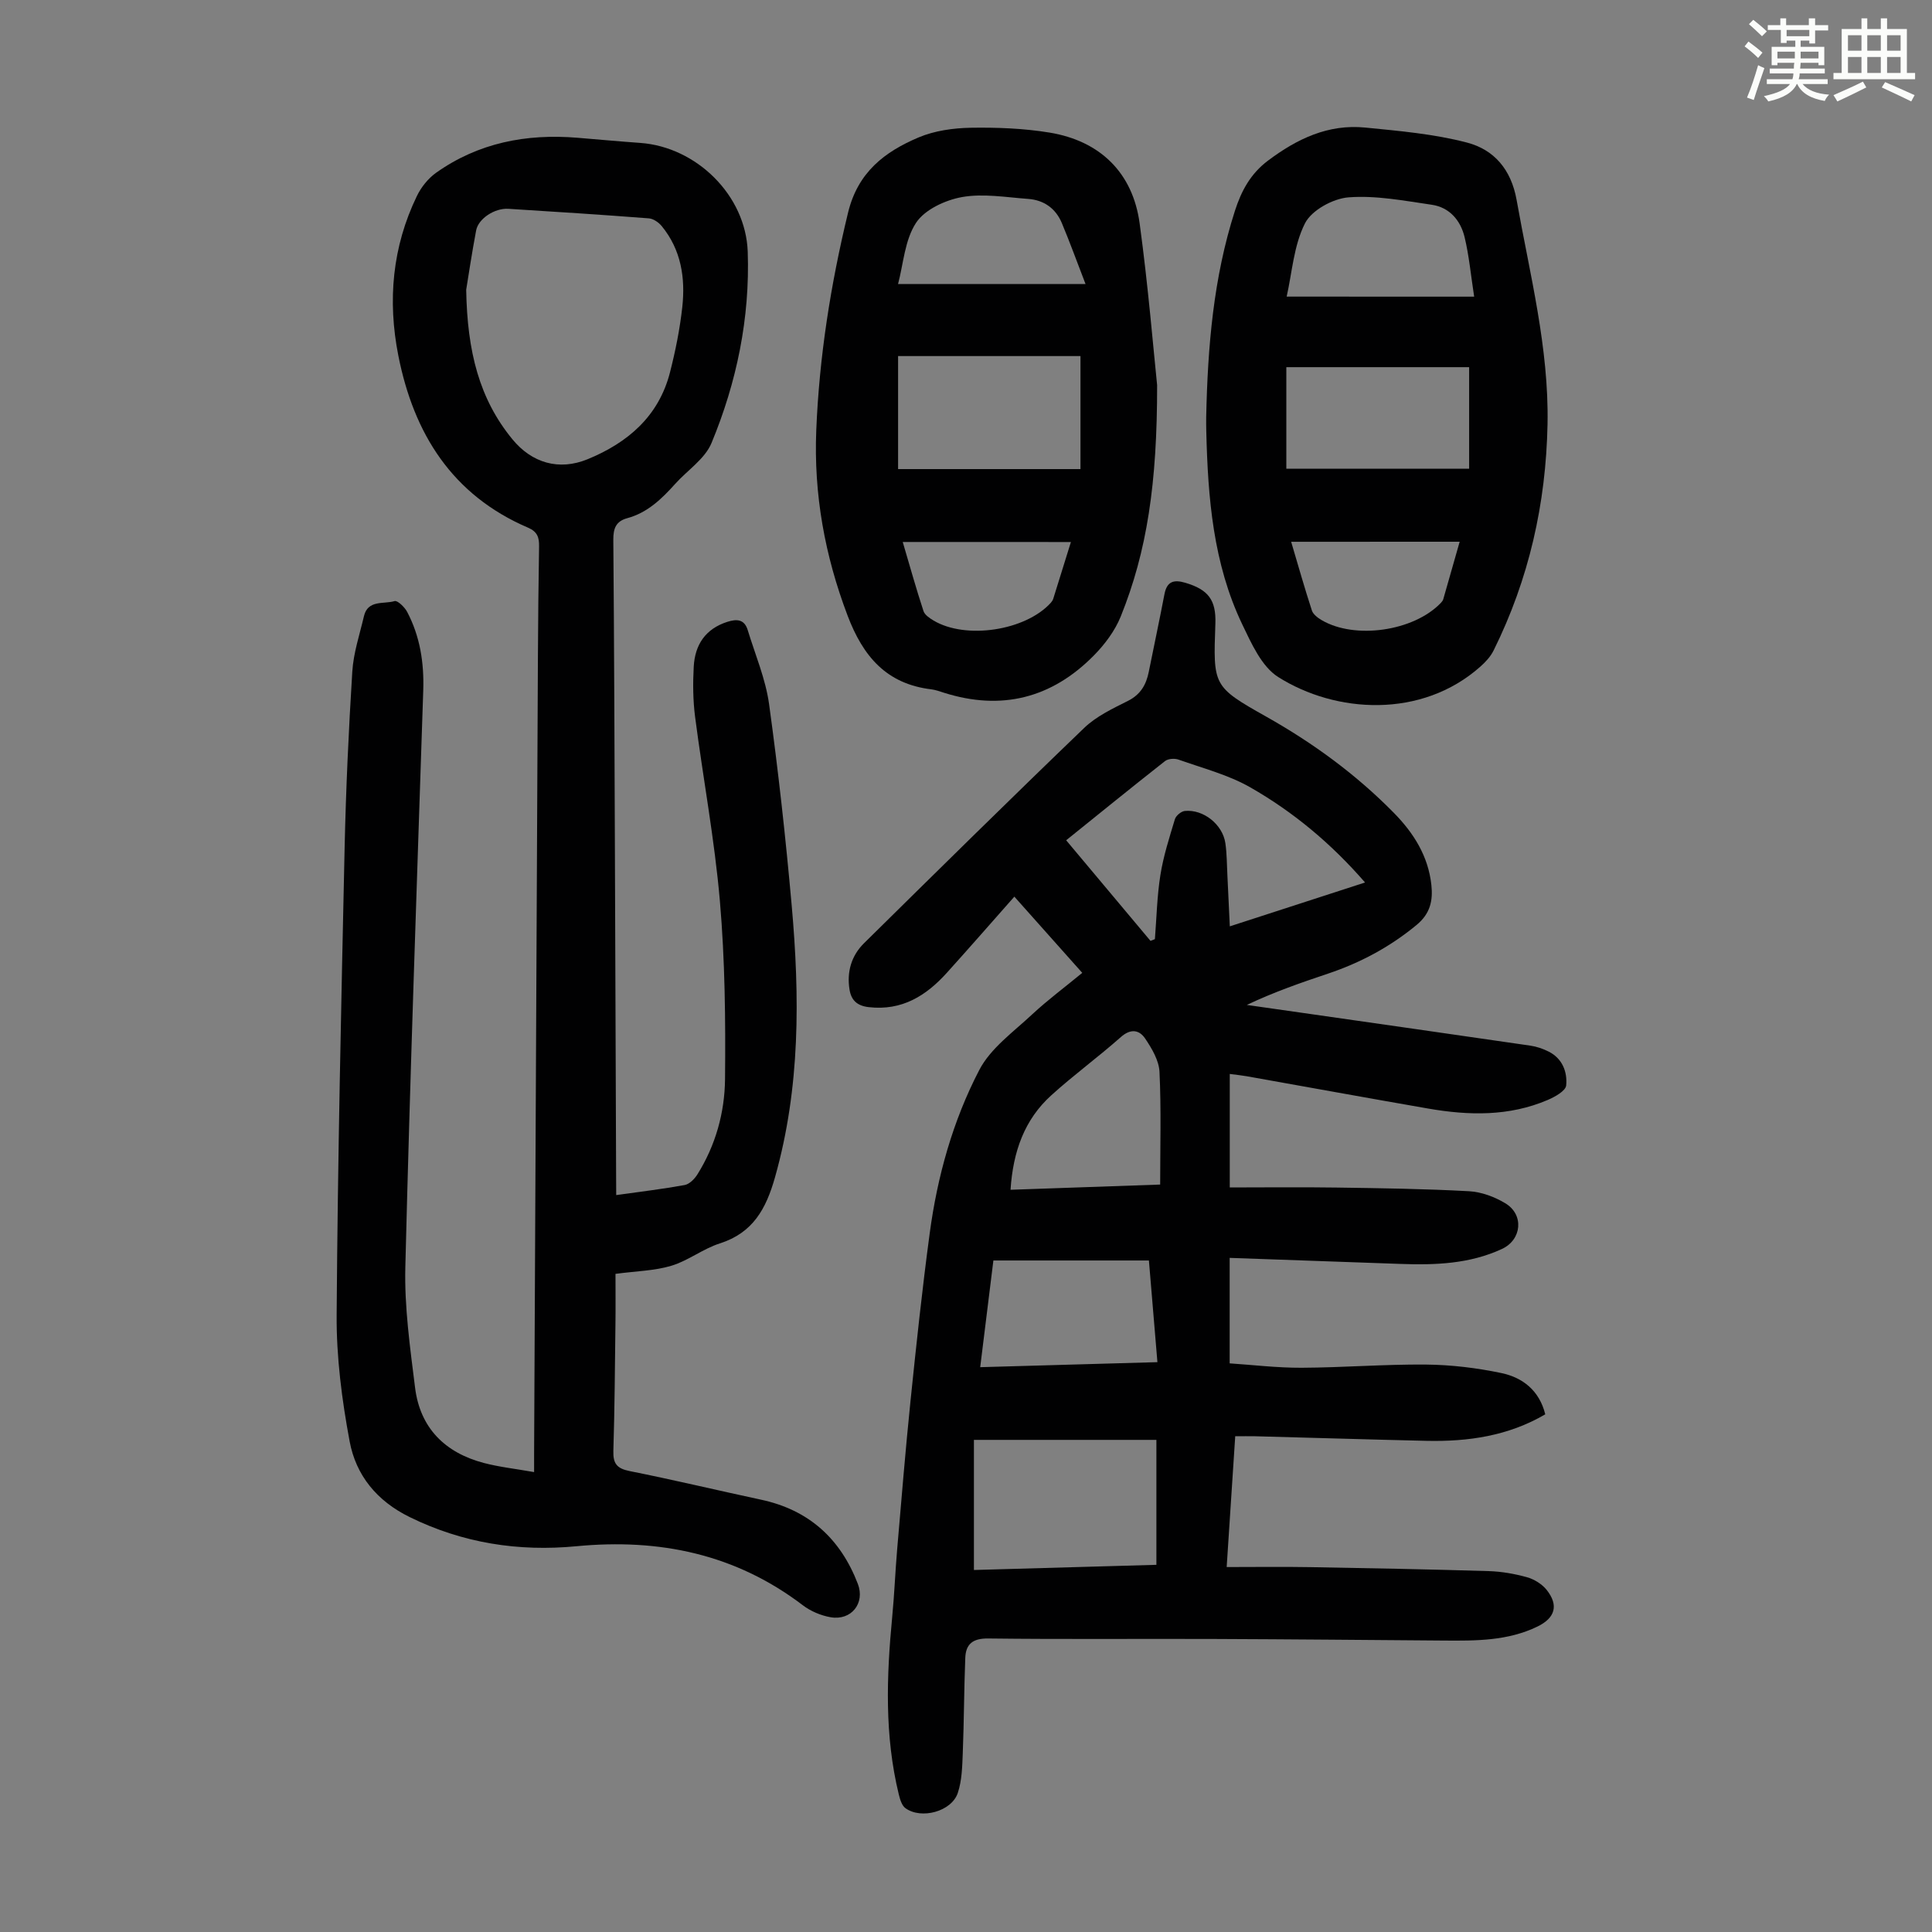 <svg enable-background="new 0 0 400 400" viewBox="0 0 400 400" xmlns="http://www.w3.org/2000/svg"><rect x="0" y="0" width="400" height="400" fill="#808080" stroke="none"/><path d="m361.2 9.6.8-1c.9.7 1.9 1.4 2.9 2.3l-.9 1.1c-1-1-2-1.8-2.8-2.4zm.5 10.6c.9-2.1 1.6-4.3 2.3-6.7.4.2.8.4 1.3.6-.7 2.1-1.5 4.3-2.2 6.6zm.4-15.2.9-.9c1 .8 2 1.6 2.8 2.4l-1 1c-.9-.9-1.8-1.7-2.7-2.5zm12.5-1.2h1.2v1.4h2.7v1.1h-2.7v2.7h-1.2v-.6h-1.8v1.3h4.9v3.8h-1.2v-.5h-3.7c0 .4-.1.9-.1 1.2h5.1v1h-5.2c0 .5-.1.9-.2 1.2h6v1h-5.2c1.1 1.3 2.9 2 5.5 2.2-.4.4-.7.8-.9 1.3-2.9-.5-4.8-1.6-5.7-3.5h-.1c-.8 1.7-2.7 2.9-5.9 3.6-.2-.4-.6-.8-.9-1.1 2.8-.6 4.6-1.4 5.4-2.5h-4.8v-1h5.3c.1-.3.2-.7.2-1.2h-4.9v-1h5c0-.4 0-.8.1-1.2h-3.5v.5h-1.2v-3.8h4.9v-1.3h-1.8v.5h-1.2v-2.7h-2.7v-1h2.6v-1.4h1.2v1.4h4.7v-1.4zm-6.6 8.3h3.6c0-.4 0-.9 0-1.4h-3.6zm1.9-4.6h4.7v-1.3h-4.7zm6.6 3.2h-3.7v1.4h3.7z" fill="#fbfcfa"/><path d="m385.3 3.8h1.3v2.2h2.8v-2.2h1.3v2.2h4.1v9.1h1.7v1.3h-16.9v-1.3h1.7v-9.1h4.1v-2.2zm.4 13.1.7 1.2c-1.8.9-3.8 1.9-6 2.9-.2-.4-.5-.8-.8-1.3 2.3-1 4.3-1.9 6.1-2.8zm-3.1-6.4h2.8v-3.2h-2.8zm0 4.6h2.8v-3.3h-2.8zm4-4.6h2.8v-3.2h-2.8zm0 4.6h2.8v-3.3h-2.8zm3.7 1.9c2.1.9 4.1 1.8 6.1 2.7l-.7 1.3c-2.2-1.1-4.2-2-6.1-2.9zm3.2-9.7h-2.8v3.2h2.8zm-2.8 7.8h2.8v-3.3h-2.8z" fill="#fbfcfa"/><g fill="#010102"><path d="m224.07 201.42c-4.76-5.34-9.36-10.5-14.06-15.78-4.79 5.42-9.33 10.62-13.96 15.75-4.3 4.77-9.3 7.91-16.17 7.13-2.5-.28-3.66-1.5-4-3.67-.58-3.64.39-6.98 2.99-9.55 15.14-14.93 30.28-29.87 45.61-44.6 2.52-2.42 5.91-4.01 9.09-5.61 2.6-1.32 3.74-3.35 4.27-5.99 1.08-5.36 2.22-10.72 3.25-16.09.51-2.65 1.93-3.06 4.33-2.35 4.73 1.41 6.39 3.54 6.21 8.49-.45 12.81-.55 12.99 10.56 19.24 9.73 5.48 18.61 11.98 26.43 19.94 4.08 4.16 7.09 8.94 7.73 14.89.35 3.25-.23 5.94-3.06 8.28-5.53 4.57-11.65 7.84-18.4 10.1-5.59 1.87-11.17 3.81-16.75 6.46 3.86.55 7.71 1.1 11.57 1.65 15.71 2.25 31.43 4.49 47.14 6.78 1.3.19 2.62.64 3.8 1.24 2.84 1.43 3.88 4.22 3.61 7-.11 1.13-2.32 2.36-3.81 3-8.01 3.43-16.35 3.24-24.73 1.79-12.55-2.18-25.09-4.47-37.63-6.7-.97-.17-1.95-.27-3.48-.47v23.5c7.11 0 14.57-.09 22.03.02 9.17.13 18.35.26 27.5.76 2.56.14 5.29 1.15 7.51 2.49 3.93 2.35 3.43 7.55-.68 9.46-6.7 3.11-13.83 3.36-21.03 3.1-11.61-.42-23.23-.82-35.35-1.25v21.84c4.72.31 9.8.93 14.88.91 8.61-.04 17.21-.74 25.82-.66 5.2.05 10.48.69 15.57 1.76 4.41.93 7.85 3.62 9.07 8.54-7.65 4.48-15.96 5.68-24.57 5.49-11.85-.27-23.7-.64-35.55-.95-1.22-.03-2.45 0-4.07 0-.58 8.84-1.14 17.49-1.77 27.08 6.01 0 11.67-.08 17.33.02 12.3.21 24.6.45 36.9.82 2.66.08 5.36.55 7.92 1.26 1.51.42 3.12 1.41 4.09 2.62 2.55 3.2 1.76 5.82-1.88 7.59-6.16 3-12.76 2.96-19.38 2.91-15.89-.12-31.78-.27-47.67-.33-15.56-.06-31.12.09-46.68-.1-3.21-.04-4.64 1.16-4.75 4.02-.26 6.58-.26 13.16-.52 19.74-.11 2.76-.17 5.65-1.03 8.22-1.28 3.84-7.56 5.54-10.84 3.15-.76-.55-1.13-1.85-1.38-2.87-2.96-12.14-2.54-24.4-1.36-36.71.45-4.67.63-9.36 1.03-14.04.88-10.23 1.71-20.47 2.76-30.69 1.19-11.57 2.42-23.14 3.97-34.67 1.58-11.81 4.79-23.32 10.27-33.85 2.36-4.54 7.11-7.91 11.01-11.57 3.18-2.95 6.68-5.55 10.31-8.54zm58.55-18.71c-7.07-8.14-14.9-14.63-23.75-19.69-4.56-2.61-9.86-3.97-14.87-5.75-.81-.29-2.15-.2-2.79.3-6.81 5.35-13.53 10.81-20.47 16.4 5.99 7.14 11.73 13.98 17.46 20.83.3-.12.61-.24.91-.36.35-4.44.44-8.91 1.14-13.29.62-3.91 1.85-7.73 3-11.54.22-.73 1.29-1.63 2.05-1.71 3.85-.38 7.83 2.79 8.4 6.67.32 2.2.3 4.45.42 6.68.17 3.39.32 6.79.5 10.54 9.56-3.11 18.55-6.02 28-9.08zm-80.98 115.4v26.94c12.52-.35 25.07-.71 37.78-1.07 0-8.67 0-17 0-25.87-12.46 0-24.79 0-37.78 0zm1.3-15.05c12.45-.35 24.44-.7 36.69-1.04-.61-7.26-1.18-14.13-1.76-21.05-10.87 0-21.42 0-32.2 0-.91 7.34-1.79 14.49-2.73 22.09zm6.28-36.73c10.44-.36 20.34-.71 30.98-1.08 0-7.96.23-15.66-.14-23.33-.11-2.36-1.57-4.83-2.96-6.89-1.22-1.82-3-2.13-5.05-.31-4.68 4.15-9.76 7.85-14.39 12.05-5.55 5.02-7.92 11.61-8.44 19.56z"/><path d="m127.58 247.43c5.13-.72 9.67-1.26 14.16-2.08.99-.18 2.04-1.24 2.63-2.17 3.78-6.02 5.67-12.81 5.74-19.75.12-12.28-.01-24.61-1.06-36.83-1.1-12.79-3.49-25.46-5.14-38.2-.44-3.42-.47-6.93-.28-10.38.25-4.5 2.39-7.81 6.94-9.27 1.99-.64 3.55-.55 4.24 1.71 1.55 5.09 3.7 10.11 4.42 15.32 1.91 13.84 3.44 27.75 4.68 41.66 1.68 18.9 1.8 37.72-3.45 56.29-1.86 6.58-4.57 11.51-11.44 13.71-3.48 1.11-6.53 3.57-10.02 4.62-3.48 1.05-7.25 1.1-11.57 1.68 0 3.41.04 6.94-.01 10.47-.11 8.73-.16 17.46-.43 26.18-.08 2.62.72 3.65 3.37 4.18 9.1 1.81 18.12 3.98 27.19 5.92 9.93 2.12 16.47 8.09 20.06 17.44 1.53 3.99-1.35 7.65-5.65 6.9-2.01-.35-4.14-1.25-5.76-2.49-13.94-10.61-29.68-13.85-46.84-12.21-12.01 1.15-23.54-.63-34.55-6.04-6.82-3.35-11.11-8.65-12.42-15.66-1.61-8.62-2.76-17.49-2.69-26.24.22-32.22.95-64.44 1.65-96.66.27-12.17.83-24.34 1.59-36.5.24-3.85 1.52-7.65 2.41-11.45.81-3.46 4.1-2.45 6.34-3.13.61-.18 2.08 1.24 2.6 2.22 2.67 5.06 3.52 10.52 3.34 16.22-1.31 39.81-2.73 79.61-3.71 119.43-.21 8.32.99 16.71 2.02 25.01 1.04 8.32 6.19 13.43 14.19 15.55 3.22.85 6.56 1.21 10.45 1.9 0-1.52 0-2.58 0-3.63.26-55.06.52-110.12.79-165.18.04-7.61.11-15.22.24-22.83.03-1.85-.33-3.05-2.28-3.89-15.72-6.74-23.67-19.47-26.86-35.63-2.25-11.38-1.26-22.51 3.85-33.05.88-1.82 2.31-3.61 3.94-4.78 8.77-6.23 18.7-8.14 29.28-7.27 4.35.36 8.69.76 13.04 1.07 11.59.84 21.83 10.81 22.23 22.55.47 13.68-2.27 26.98-7.5 39.58-1.36 3.29-4.98 5.63-7.51 8.45-2.79 3.11-5.75 5.98-9.92 7.11-2.36.64-2.91 2.12-2.9 4.45.18 21.49.24 42.97.33 64.46.09 22.5.17 44.99.25 67.49.02 1.08.02 2.18.02 3.75zm-31.06-187.44c.22 12.84 2.73 22.63 9.57 30.96 4.02 4.9 9.62 6.56 15.56 4.13 8.32-3.41 14.75-8.9 17.07-18.01 1.13-4.43 2.04-8.95 2.54-13.48.66-6.03-.23-11.87-4.25-16.77-.63-.77-1.73-1.54-2.66-1.61-9.7-.75-19.4-1.38-29.11-1.98-2.84-.17-6.2 2.04-6.66 4.47-.91 4.82-1.63 9.67-2.06 12.29z"/><path d="m249.73 86.32c.31-14.46 1.48-28.79 5.95-42.68 1.33-4.13 3.23-7.67 6.84-10.38 6.01-4.52 12.48-7.61 20.13-6.85 7.07.7 14.25 1.32 21.08 3.11 5.58 1.46 9.14 5.54 10.27 11.89 2.73 15.39 6.7 30.56 6.4 46.4-.32 16.48-3.85 32.11-11.17 46.87-.62 1.25-1.66 2.38-2.72 3.32-12.21 10.86-30 9.69-41.89 2.16-3.42-2.17-5.53-6.94-7.43-10.9-6.02-12.59-7.11-26.2-7.44-39.9-.04-1.02-.02-2.03-.02-3.04zm16.59 10.72h37.85c0-7.39 0-14.17 0-21.02-12.91 0-25.32 0-37.85 0zm38.89-35.62c-.7-4.54-1.06-8.52-1.99-12.36-.84-3.45-3.13-6.14-6.8-6.67-5.72-.83-11.56-1.97-17.23-1.53-3.22.25-7.64 2.67-9.01 5.38-2.33 4.6-2.67 10.21-3.79 15.17 12.87.01 25.45.01 38.82.01zm-37.89 50.75c1.51 5.1 2.81 9.69 4.29 14.22.26.81 1.22 1.53 2.02 2 6.89 4.05 18.99 2.3 24.62-3.5.23-.24.47-.52.56-.82 1.12-3.88 2.22-7.77 3.4-11.91-11.83.01-23.05.01-34.89.01z"/><path d="m239.57 79.74c.02 20.36-2.11 34.45-7.53 47.89-1.2 2.97-3.3 5.78-5.57 8.08-8.71 8.84-19.12 11.49-31.05 7.71-.85-.27-1.71-.59-2.59-.7-9.3-1.11-14.14-6.82-17.34-15.25-4.73-12.45-7.03-25.16-6.49-38.4.62-15.24 2.98-30.19 6.58-45.04 2.03-8.39 7.59-12.61 14.61-15.58 3.29-1.39 7.14-1.93 10.74-2 5.45-.09 11 .12 16.37 1 10.5 1.73 17.23 8.34 18.65 18.79 1.78 13.07 2.86 26.23 3.62 33.5zm-15.87-6.02c-13.05 0-25.39 0-37.76 0v23.4h37.76c0-8.08 0-15.64 0-23.4zm1.05-14.91c-1.85-4.79-3.28-8.75-4.91-12.63-1.27-3.04-3.73-4.77-6.99-5-4.56-.33-9.27-1.16-13.67-.38-3.47.62-7.72 2.59-9.52 5.33-2.35 3.57-2.62 8.51-3.73 12.68zm-37.85 53.4c1.47 4.98 2.78 9.68 4.3 14.31.26.8 1.28 1.47 2.09 1.96 6.7 3.98 19.02 2.09 24.25-3.66.22-.24.42-.54.52-.84 1.2-3.81 2.38-7.62 3.66-11.76-11.76-.01-23.07-.01-34.82-.01z"/></g></svg>